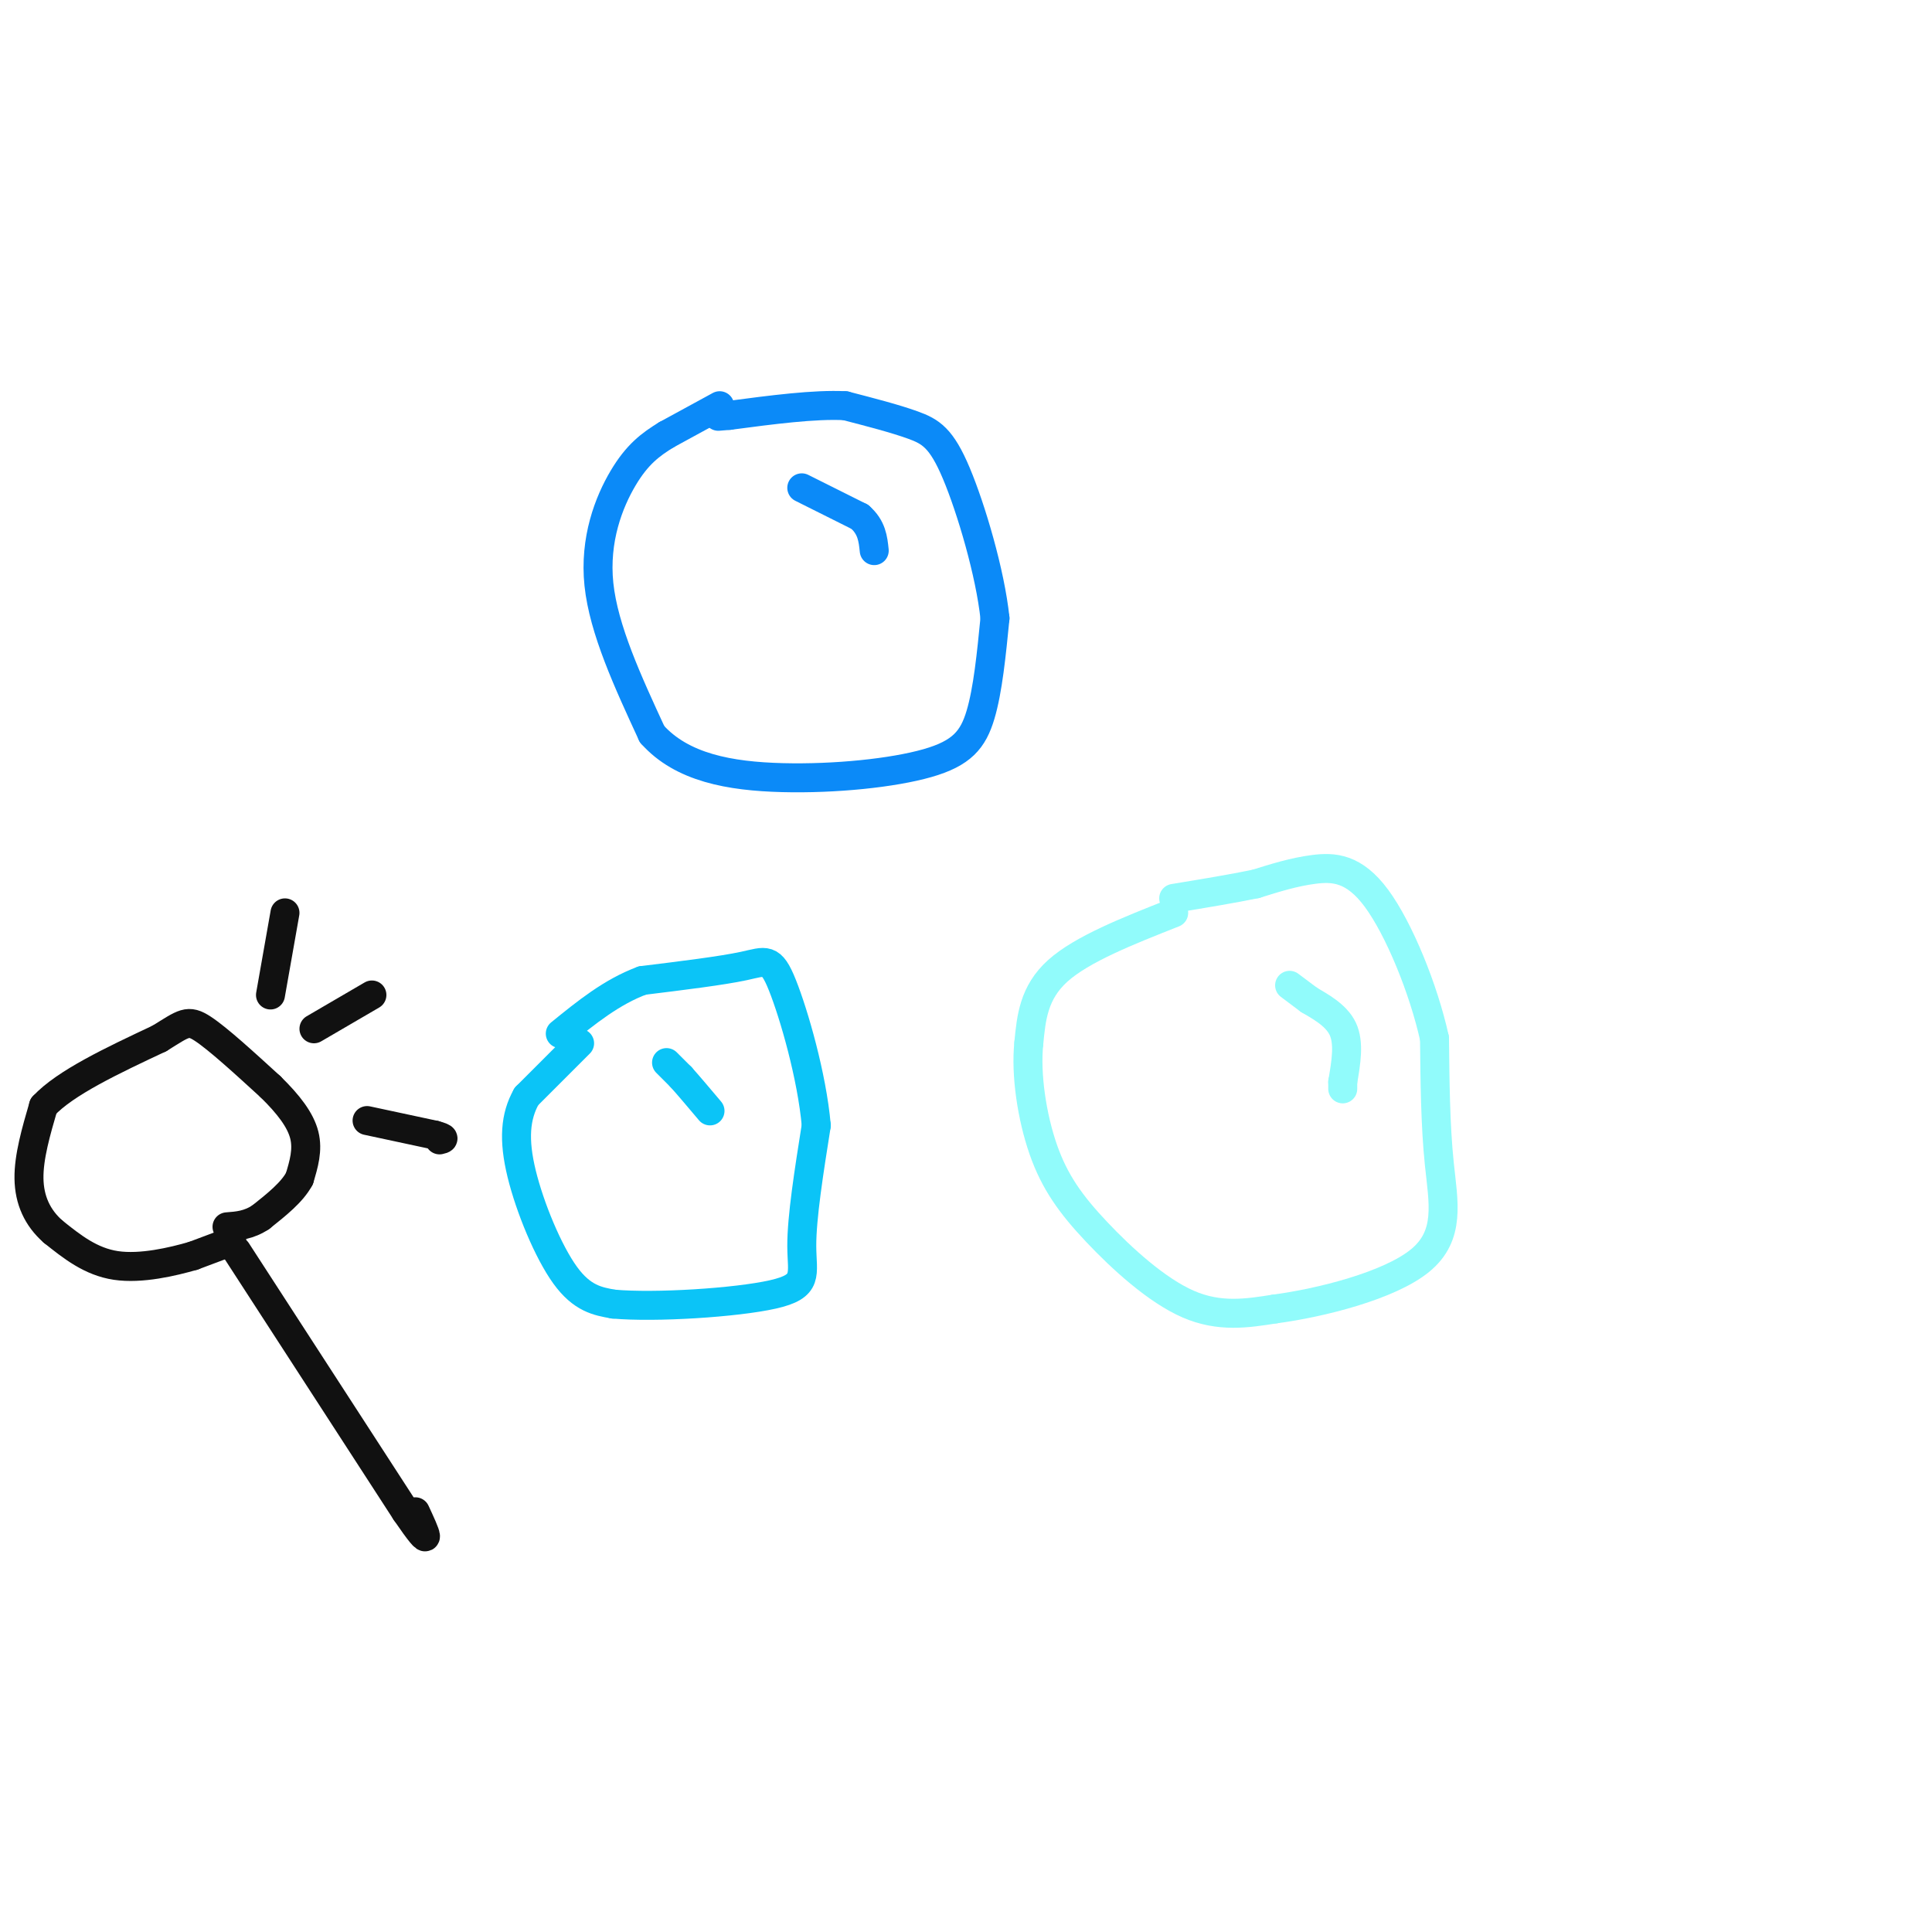 <svg viewBox='0 0 400 400' version='1.1' xmlns='http://www.w3.org/2000/svg' xmlns:xlink='http://www.w3.org/1999/xlink'><g fill='none' stroke='rgb(11,138,248)' stroke-width='6' stroke-linecap='round' stroke-linejoin='round'><path d='M149,84c0.000,0.000 -11.000,6.000 -11,6'/><path d='M138,90c-3.310,2.024 -6.083,4.083 -9,9c-2.917,4.917 -5.976,12.690 -5,22c0.976,9.310 5.988,20.155 11,31'/><path d='M135,152c6.164,6.920 16.075,8.721 27,9c10.925,0.279 22.864,-0.963 30,-3c7.136,-2.037 9.467,-4.868 11,-10c1.533,-5.132 2.266,-12.566 3,-20'/><path d='M206,128c-0.976,-9.333 -4.917,-22.667 -8,-30c-3.083,-7.333 -5.310,-8.667 -9,-10c-3.690,-1.333 -8.845,-2.667 -14,-4'/><path d='M175,84c-6.333,-0.333 -15.167,0.833 -24,2'/><path d='M151,86c-4.000,0.333 -2.000,0.167 0,0'/><path d='M166,101c0.000,0.000 12.000,6.000 12,6'/><path d='M178,107c2.500,2.167 2.750,4.583 3,7'/></g>
<g fill='none' stroke='rgb(145,251,251)' stroke-width='6' stroke-linecap='round' stroke-linejoin='round'><path d='M243,189c-9.500,3.750 -19.000,7.500 -24,12c-5.000,4.500 -5.500,9.750 -6,15'/><path d='M213,216c-0.670,6.509 0.656,15.281 3,22c2.344,6.719 5.708,11.386 11,17c5.292,5.614 12.512,12.175 19,15c6.488,2.825 12.244,1.912 18,1'/><path d='M264,271c9.321,-1.226 23.625,-4.792 30,-10c6.375,-5.208 4.821,-12.060 4,-20c-0.821,-7.940 -0.911,-16.970 -1,-26'/><path d='M297,215c-2.238,-10.190 -7.333,-22.667 -12,-29c-4.667,-6.333 -8.905,-6.524 -13,-6c-4.095,0.524 -8.048,1.762 -12,3'/><path d='M260,183c-4.833,1.000 -10.917,2.000 -17,3'/><path d='M267,204c0.000,0.000 4.000,3.000 4,3'/><path d='M271,207c2.178,1.311 5.622,3.089 7,6c1.378,2.911 0.689,6.956 0,11'/><path d='M278,224c0.000,2.000 0.000,1.500 0,1'/></g>
<g fill='none' stroke='rgb(11,196,247)' stroke-width='6' stroke-linecap='round' stroke-linejoin='round'><path d='M120,216c0.000,0.000 -11.000,11.000 -11,11'/><path d='M109,227c-2.345,4.143 -2.708,9.000 -1,16c1.708,7.000 5.488,16.143 9,21c3.512,4.857 6.756,5.429 10,6'/><path d='M127,270c8.690,0.774 25.417,-0.292 33,-2c7.583,-1.708 6.024,-4.060 6,-10c-0.024,-5.940 1.488,-15.470 3,-25'/><path d='M169,233c-0.893,-10.155 -4.625,-23.042 -7,-29c-2.375,-5.958 -3.393,-4.988 -8,-4c-4.607,0.988 -12.804,1.994 -21,3'/><path d='M133,203c-6.333,2.333 -11.667,6.667 -17,11'/><path d='M138,220c0.000,0.000 3.000,3.000 3,3'/><path d='M141,223c1.500,1.667 3.750,4.333 6,7'/></g>
<g fill='none' stroke='rgb(17,17,17)' stroke-width='6' stroke-linecap='round' stroke-linejoin='round'><path d='M49,259c0.000,0.000 35.000,54.000 35,54'/><path d='M84,313c6.167,9.000 4.083,4.500 2,0'/><path d='M48,257c0.000,0.000 -8.000,3.000 -8,3'/><path d='M40,260c-4.222,1.222 -10.778,2.778 -16,2c-5.222,-0.778 -9.111,-3.889 -13,-7'/><path d='M11,255c-3.267,-2.867 -4.933,-6.533 -5,-11c-0.067,-4.467 1.467,-9.733 3,-15'/><path d='M9,229c4.500,-4.833 14.250,-9.417 24,-14'/><path d='M33,215c5.111,-3.156 5.889,-4.044 9,-2c3.111,2.044 8.556,7.022 14,12'/><path d='M56,225c3.778,3.689 6.222,6.911 7,10c0.778,3.089 -0.111,6.044 -1,9'/><path d='M62,244c-1.500,2.833 -4.750,5.417 -8,8'/><path d='M54,252c-2.500,1.667 -4.750,1.833 -7,2'/><path d='M56,206c0.000,0.000 3.000,-17.000 3,-17'/><path d='M65,213c0.000,0.000 12.000,-7.000 12,-7'/><path d='M76,232c0.000,0.000 14.000,3.000 14,3'/><path d='M90,235c2.500,0.667 1.750,0.833 1,1'/></g>
</svg>